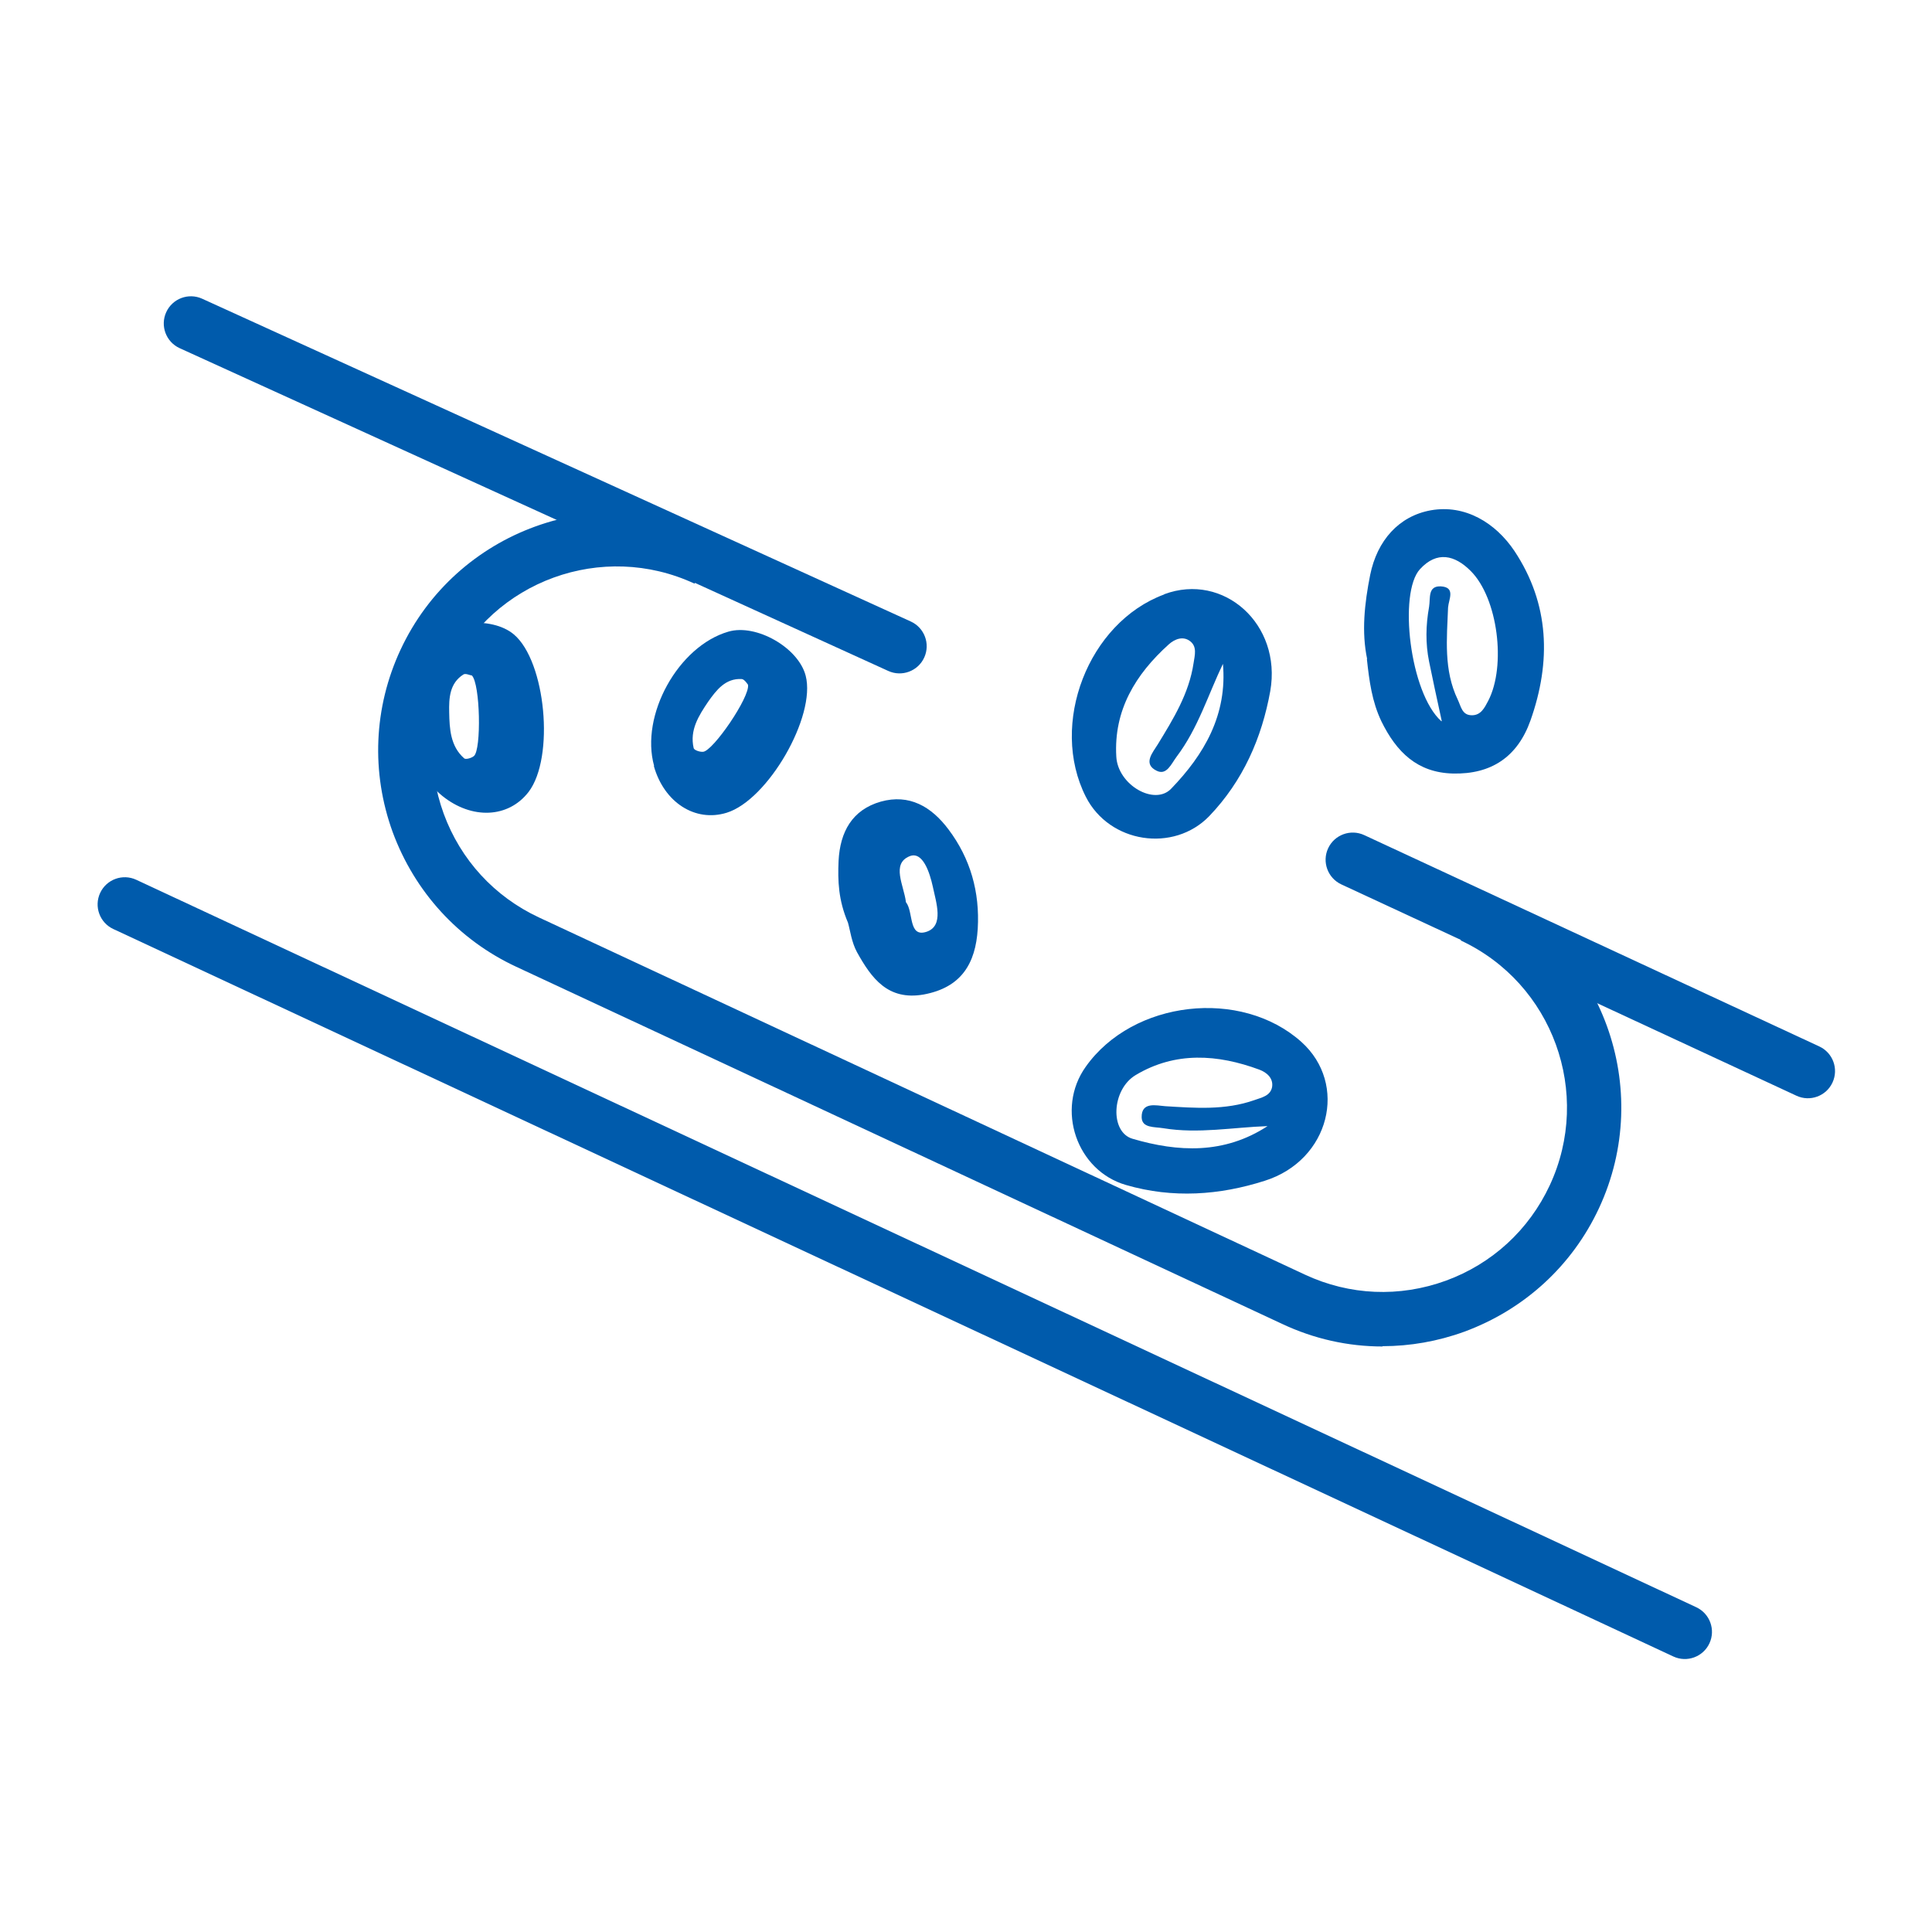 <svg width="64" height="64" viewBox="0 0 64 64" fill="none" xmlns="http://www.w3.org/2000/svg">
<g clip-path="url(#clip0_760_2269)">
<mask id="mask0_760_2269" style="mask-type:alpha" maskUnits="userSpaceOnUse" x="0" y="0" width="64" height="64">
<rect width="64" height="64" fill="#D9D9D9"/>
</mask>
<g mask="url(#mask0_760_2269)">
<path d="M38.569 19.684C40.529 18.954 42.469 20.674 42.079 22.894C41.799 24.444 41.179 25.864 40.059 27.034C38.879 28.254 36.749 27.934 35.969 26.394C34.749 23.984 36.049 20.624 38.559 19.694L38.569 19.684ZM40.519 21.974C40.019 23.014 39.689 24.124 38.979 25.064C38.799 25.304 38.649 25.694 38.319 25.534C37.839 25.304 38.199 24.914 38.349 24.664C38.869 23.814 39.389 22.974 39.539 21.964C39.579 21.704 39.659 21.424 39.429 21.244C39.189 21.054 38.909 21.174 38.719 21.344C37.619 22.334 36.889 23.524 36.979 25.064C37.029 26.004 38.249 26.704 38.799 26.124C39.879 25.004 40.669 23.684 40.509 21.964L40.519 21.974Z" fill="#005BAC"/>
<path d="M43.109 34.514C44.669 35.914 44.049 38.434 41.899 39.114C40.399 39.594 38.849 39.704 37.299 39.254C35.669 38.784 34.959 36.744 35.969 35.334C37.529 33.134 41.109 32.724 43.109 34.514ZM41.989 37.304C40.839 37.344 39.699 37.564 38.539 37.374C38.239 37.324 37.829 37.374 37.819 37.014C37.809 36.484 38.309 36.624 38.599 36.644C39.589 36.704 40.579 36.784 41.549 36.444C41.799 36.354 42.079 36.304 42.139 36.014C42.189 35.714 41.959 35.524 41.719 35.434C40.339 34.924 38.939 34.824 37.619 35.614C36.819 36.094 36.759 37.504 37.519 37.724C39.019 38.164 40.549 38.244 41.989 37.304Z" fill="#005BAC"/>
<path d="M45.289 21.834C45.099 20.934 45.2 19.994 45.389 19.044C45.62 17.904 46.34 17.094 47.4 16.904C48.529 16.704 49.539 17.314 50.169 18.254C51.33 20.004 51.389 21.914 50.7 23.864C50.27 25.074 49.4 25.654 48.13 25.624C46.95 25.594 46.26 24.914 45.76 23.894C45.45 23.244 45.359 22.564 45.279 21.824L45.289 21.834ZM47.76 23.884C47.58 23.064 47.459 22.494 47.34 21.914C47.219 21.314 47.23 20.714 47.34 20.104C47.389 19.814 47.289 19.404 47.73 19.424C48.23 19.454 47.989 19.854 47.969 20.124C47.929 21.154 47.819 22.194 48.289 23.174C48.4 23.404 48.429 23.694 48.76 23.694C49.059 23.694 49.179 23.444 49.3 23.214C49.9 22.054 49.62 19.814 48.719 18.914C48.19 18.384 47.599 18.244 47.039 18.854C46.319 19.634 46.7 22.964 47.749 23.894L47.76 23.884Z" fill="#005BAC"/>
<path d="M28.09 30.564C27.77 29.814 27.75 29.174 27.779 28.514C27.829 27.554 28.23 26.824 29.18 26.554C30.119 26.294 30.849 26.714 31.419 27.474C32.15 28.444 32.459 29.554 32.389 30.764C32.319 31.924 31.84 32.714 30.599 32.944C29.41 33.154 28.869 32.404 28.39 31.544C28.209 31.214 28.16 30.804 28.09 30.564ZM30.009 29.884C30.27 30.204 30.079 31.074 30.7 30.864C31.279 30.664 31.009 29.894 30.899 29.364C30.799 28.914 30.57 28.184 30.13 28.364C29.52 28.614 29.939 29.324 30.009 29.874V29.884Z" fill="#005BAC"/>
<path d="M21.669 25.374C21.199 23.694 22.469 21.404 24.129 20.924C25.049 20.654 26.449 21.454 26.689 22.384C27.039 23.724 25.439 26.504 24.069 26.924C23.029 27.244 21.999 26.584 21.659 25.374H21.669ZM24.779 22.684C24.779 22.684 24.659 22.494 24.569 22.494C24.029 22.464 23.729 22.864 23.459 23.244C23.149 23.704 22.839 24.184 22.979 24.784C22.999 24.854 23.189 24.914 23.289 24.904C23.619 24.884 24.849 23.084 24.779 22.684Z" fill="#005BAC"/>
<path d="M14.65 26.364C13.29 25.264 13 22.664 14.08 21.304C14.68 20.544 16.28 20.394 17.02 21.014C18.08 21.904 18.38 25.094 17.51 26.234C16.84 27.104 15.63 27.154 14.65 26.364ZM15.63 22.374C15.57 22.374 15.42 22.294 15.35 22.344C14.89 22.634 14.87 23.134 14.88 23.594C14.89 24.144 14.92 24.724 15.38 25.124C15.43 25.164 15.62 25.114 15.7 25.044C15.95 24.834 15.91 22.654 15.63 22.374Z" fill="#005BAC"/>
<path d="M30.171 20.588L6.698 9.896C6.246 9.69 5.712 9.889 5.506 10.342C5.3 10.794 5.5 11.328 5.952 11.534L29.425 22.226C29.877 22.432 30.411 22.232 30.617 21.78C30.823 21.328 30.623 20.794 30.171 20.588Z" fill="#005BAC"/>
<path d="M60.267 34.665L45.192 27.664C44.741 27.455 44.206 27.65 43.996 28.101C43.787 28.552 43.983 29.087 44.434 29.297L59.509 36.297C59.959 36.507 60.495 36.311 60.704 35.86C60.913 35.409 60.718 34.874 60.267 34.665Z" fill="#005BAC"/>
<path d="M56.191 53.242L4.514 29.144C4.063 28.934 3.528 29.129 3.318 29.579C3.108 30.03 3.303 30.565 3.753 30.775L55.431 54.873C55.881 55.083 56.417 54.888 56.627 54.438C56.837 53.987 56.642 53.452 56.191 53.242Z" fill="#005BAC"/>
<path d="M45.798 44.604C44.658 44.604 43.528 44.354 42.468 43.854L17.098 32.024C15.188 31.134 13.738 29.544 13.008 27.564C12.288 25.584 12.378 23.434 13.268 21.524C15.108 17.574 19.818 15.864 23.768 17.704L23.008 19.334C19.958 17.914 16.318 19.234 14.898 22.284C14.208 23.764 14.138 25.414 14.698 26.954C15.258 28.484 16.378 29.704 17.858 30.394L43.228 42.224C44.708 42.914 46.358 42.984 47.898 42.424C49.428 41.864 50.648 40.744 51.338 39.264C52.758 36.214 51.438 32.574 48.388 31.154L49.148 29.524C53.098 31.364 54.808 36.074 52.968 40.024C52.078 41.934 50.488 43.384 48.508 44.114C47.628 44.434 46.708 44.594 45.798 44.594V44.604Z" fill="#005BAC"/>
</g>
</g>
<defs>
<clipPath id="clip0_760_2269">
<rect width="64" height="64" fill="white"/>
</clipPath>
</defs>
</svg>
